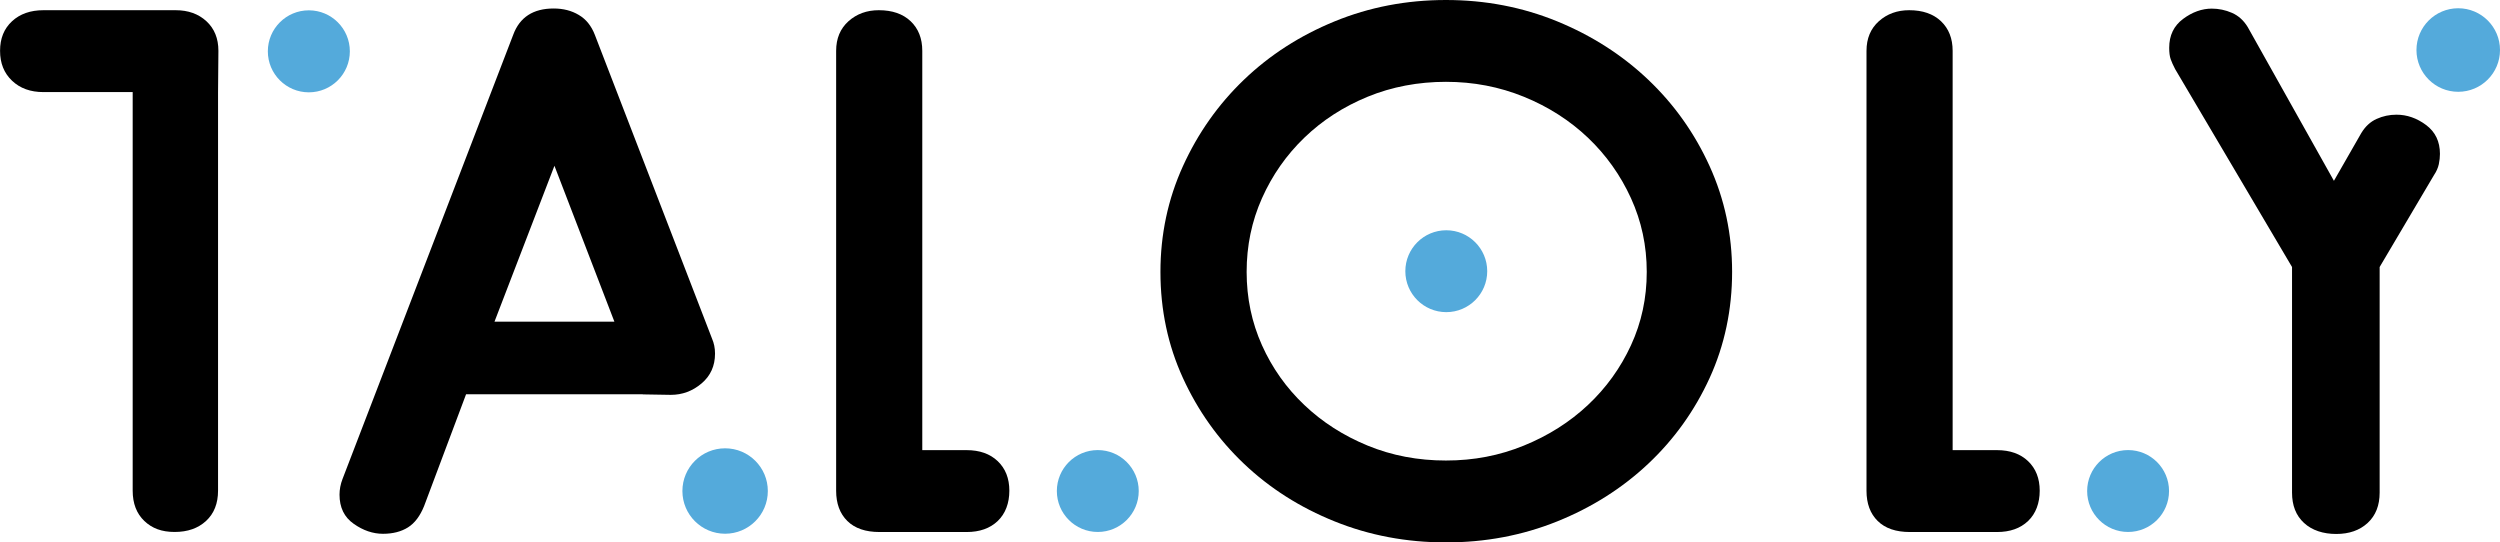 <?xml version="1.0" encoding="UTF-8"?>
<svg id="Layer_2" data-name="Layer 2" xmlns="http://www.w3.org/2000/svg" viewBox="0 0 423.76 91.94">
  <defs>
    <style>
      .cls-1 {
        fill: #54aadb;
      }
    </style>
  </defs>
  <g id="Layer_1-2" data-name="Layer 1">
    <g>
      <g>
        <path d="m36.96,15.61v67.56c0,2.17-.68,3.88-2.03,5.13-1.36,1.25-3.13,1.87-5.33,1.87s-3.83-.62-5.14-1.87c-1.31-1.25-1.97-2.96-1.97-5.13V15.61H7.37c-2.2,0-3.98-.64-5.33-1.93-1.36-1.29-2.03-2.97-2.03-5.07s.68-3.76,2.03-5.01c1.35-1.25,3.13-1.87,5.33-1.87h22.41c2.12,0,3.85.62,5.21,1.87,1.35,1.25,2.03,2.92,2.03,5.01l-.06,7Z"/>
        <circle class="cls-1" cx="52.35" cy="8.7" r="6.95"/>
      </g>
      <g>
        <path d="m108.97,66.83h-29.97l-7.11,18.94c-.68,1.69-1.59,2.9-2.73,3.62-1.14.72-2.56,1.09-4.25,1.09s-3.35-.56-4.95-1.69c-1.61-1.12-2.41-2.77-2.41-4.95,0-.88.17-1.77.51-2.65L86.99,5.9c1.1-2.98,3.39-4.46,6.86-4.46,1.61,0,3.03.36,4.25,1.09,1.23.72,2.14,1.85,2.73,3.38l19.86,51.48c.17.4.3.8.38,1.21.08.4.13.84.13,1.33,0,2.09-.76,3.78-2.29,5.07-1.52,1.29-3.26,1.93-5.21,1.93l-4.75-.08Zm-25.15-12.31h20.32l-10.16-26.42-10.16,26.42Z"/>
        <circle class="cls-1" cx="122.91" cy="83.23" r="7.24"/>
      </g>
      <g>
        <path d="m156.33,76.3h7.52c2.2,0,3.96.62,5.27,1.87,1.31,1.25,1.97,2.92,1.97,5.01s-.66,3.88-1.97,5.13c-1.31,1.25-3.07,1.87-5.27,1.87h-14.76c-2.37,0-4.19-.62-5.46-1.87-1.27-1.25-1.9-2.96-1.9-5.13V8.61c0-2.09.7-3.76,2.09-5.01,1.4-1.25,3.11-1.87,5.14-1.87,2.29,0,4.08.62,5.4,1.87,1.31,1.25,1.97,2.92,1.97,5.01v67.69Z"/>
        <circle class="cls-1" cx="186.08" cy="83.23" r="6.94"/>
      </g>
      <g>
        <path d="m330.98,76.3h7.52c2.2,0,3.96.62,5.27,1.87,1.31,1.25,1.97,2.92,1.97,5.01s-.66,3.88-1.97,5.13c-1.31,1.25-3.07,1.87-5.27,1.87h-14.76c-2.37,0-4.19-.62-5.46-1.87-1.27-1.25-1.9-2.96-1.9-5.13V8.61c0-2.09.7-3.76,2.09-5.01,1.4-1.25,3.11-1.87,5.14-1.87,2.29,0,4.08.62,5.4,1.87,1.31,1.25,1.97,2.92,1.97,5.01v67.69Z"/>
        <circle class="cls-1" cx="360.72" cy="83.23" r="6.94"/>
      </g>
      <g>
        <path d="m374.9,1.46c1.18,0,2.33.24,3.43.72,1.1.48,1.99,1.29,2.67,2.41l14.61,26.06,4.63-8.08c.68-1.13,1.54-1.93,2.6-2.41,1.06-.48,2.18-.72,3.37-.72,1.78,0,3.45.58,5.02,1.75,1.57,1.17,2.35,2.8,2.35,4.89,0,.56-.06,1.15-.19,1.75-.13.6-.4,1.23-.83,1.87l-9.2,15.56v38.25c0,2.17-.68,3.88-2.03,5.13-1.36,1.25-3.13,1.87-5.33,1.87s-4.11-.62-5.46-1.87c-1.36-1.25-2.03-2.96-2.03-5.13v-38.25l-19.81-33.54c-.34-.64-.59-1.21-.76-1.69-.17-.48-.25-1.13-.25-1.93,0-2.09.78-3.72,2.35-4.89,1.57-1.17,3.2-1.75,4.89-1.75Z"/>
        <circle class="cls-1" cx="416.68" cy="8.48" r="7.08"/>
      </g>
      <g>
        <path d="m196.7,46.09c0-6.35,1.27-12.33,3.81-17.92,2.54-5.59,5.99-10.48,10.35-14.66,4.36-4.18,9.48-7.48,15.37-9.89,5.88-2.41,12.17-3.62,18.86-3.62s12.97,1.21,18.86,3.62c5.88,2.41,11.03,5.71,15.43,9.89,4.4,4.18,7.87,9.07,10.41,14.66,2.54,5.59,3.81,11.56,3.81,17.92s-1.27,12.43-3.81,17.98-6.01,10.4-10.41,14.54c-4.4,4.14-9.55,7.4-15.43,9.77-5.89,2.37-12.17,3.56-18.86,3.56s-12.98-1.19-18.86-3.56c-5.89-2.37-11.01-5.63-15.37-9.77-4.36-4.14-7.81-8.99-10.35-14.54s-3.81-11.54-3.81-17.98Zm14.61,0c0,4.42.87,8.57,2.6,12.43,1.73,3.86,4.13,7.24,7.18,10.13,3.05,2.9,6.62,5.19,10.73,6.88,4.11,1.69,8.53,2.53,13.27,2.53s9.06-.84,13.21-2.53c4.15-1.69,7.77-3.98,10.86-6.88,3.09-2.9,5.52-6.27,7.3-10.13,1.78-3.86,2.67-8,2.67-12.43s-.89-8.58-2.67-12.49c-1.78-3.9-4.21-7.32-7.3-10.26-3.09-2.93-6.71-5.25-10.86-6.94-4.15-1.69-8.55-2.53-13.21-2.53s-9.17.84-13.27,2.53c-4.11,1.69-7.68,4-10.73,6.94-3.05,2.94-5.44,6.36-7.18,10.26-1.74,3.9-2.6,8.06-2.6,12.49Z"/>
        <circle class="cls-1" cx="245.15" cy="45.97" r="6.94"/>
      </g>
    </g>
  </g>
</svg>